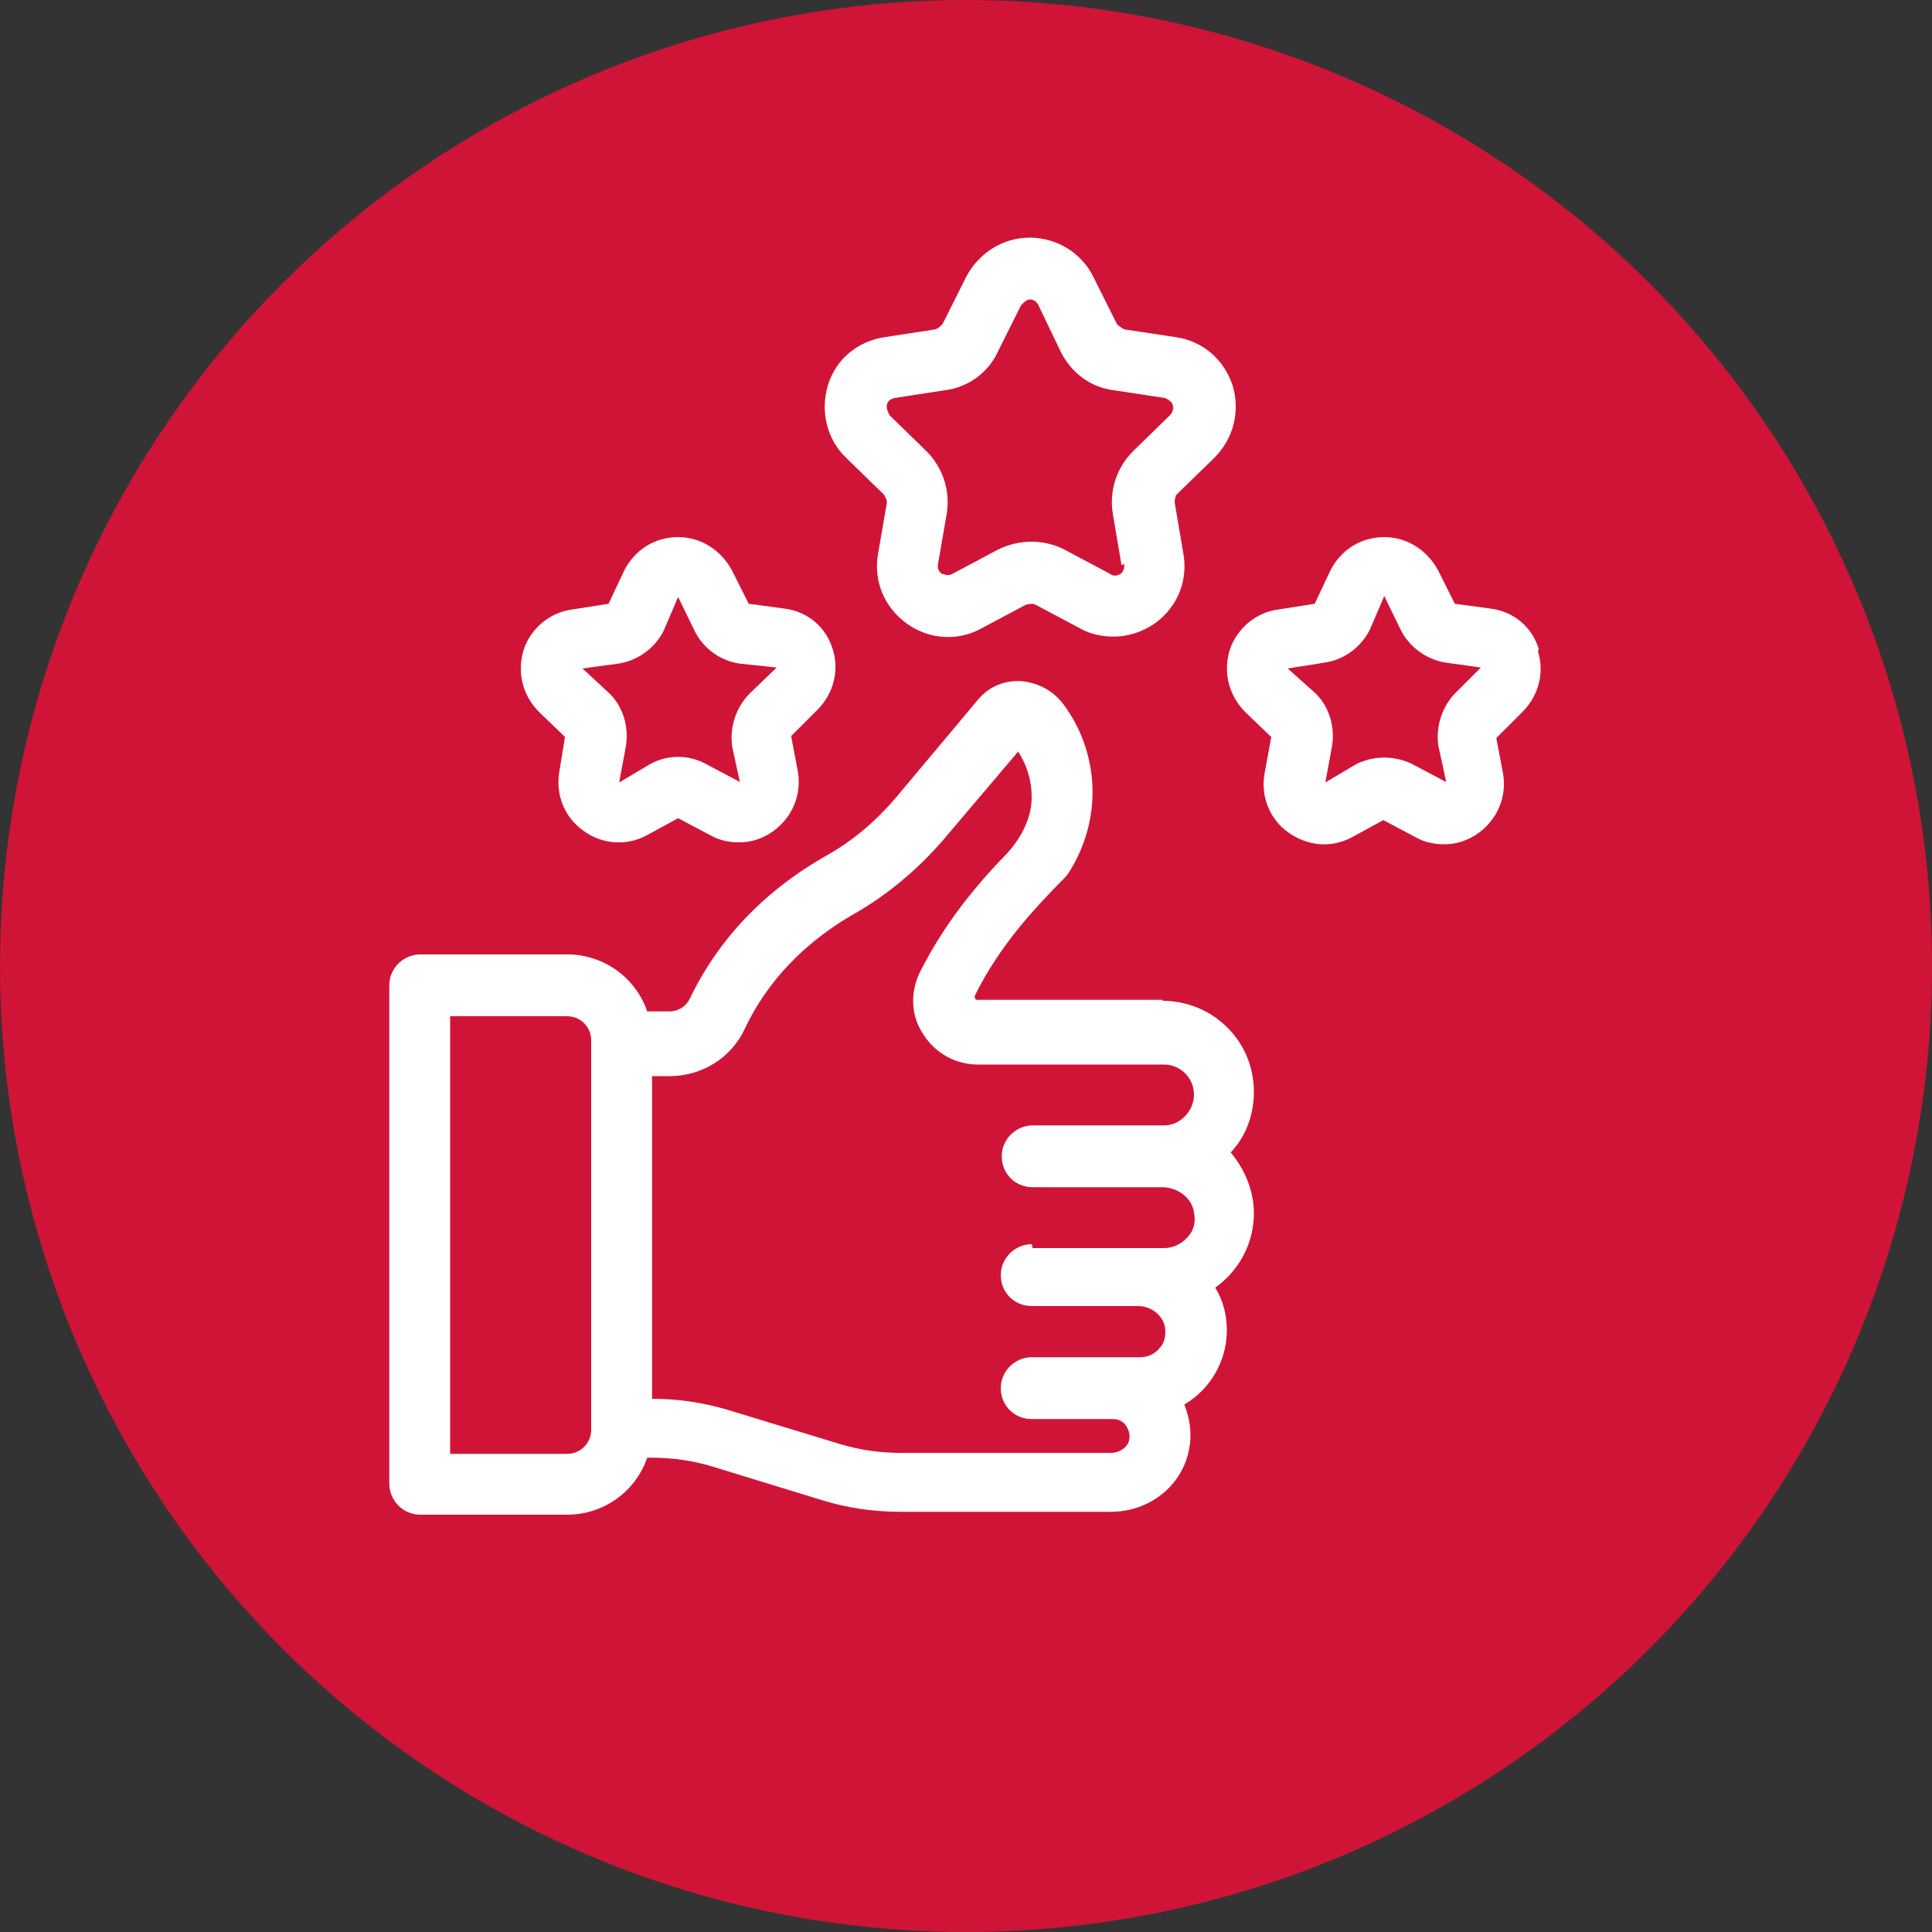 <?xml version="1.0" encoding="UTF-8"?>
<svg xmlns="http://www.w3.org/2000/svg" id="_Слой_1" viewBox="0 0 20 20" width="100" height="100"><rect x="0" y="0" width="20" height="20" fill="#333333" stroke="none"/><defs><style>.cls-1{fill:#d01437;}.cls-1,.cls-2{stroke-width:0px;}.cls-2{fill:#fff;}</style></defs><circle class="cls-1" cx="10" cy="10" r="10"/><path class="cls-2" d="M12.04,10.35h-1.93s-.02,0-.02-.04c.27-.55.66-.94.84-1.13.07-.07.11-.11.13-.14.16-.25.25-.54.25-.84,0-.33-.11-.66-.31-.92-.11-.14-.27-.22-.45-.23h-.01c-.17,0-.32.07-.43.21l-.83.99c-.21.25-.46.46-.73.61-.81.46-1.21,1.06-1.41,1.48-.04.08-.12.13-.21.13h-.23c-.12-.35-.45-.59-.83-.59h-1.52c-.17,0-.32.14-.32.32v5.16c0,.17.14.32.32.32h1.52c.38,0,.71-.24.83-.59h.05c.21,0,.42.03.62.09l1.14.35c.26.08.53.12.81.12h2.18c.4,0,.74-.27.81-.65.03-.15.01-.31-.05-.46.27-.16.44-.45.44-.77,0-.16-.04-.31-.12-.44.25-.18.4-.46.4-.77,0-.23-.09-.45-.24-.63.16-.17.24-.39.24-.63,0-.52-.42-.94-.95-.94ZM10.68,12.88c-.17,0-.32.14-.32.32s.14.32.32.32h1.1c.14,0,.26.1.28.22.01.08,0,.16-.06.22-.05.06-.12.09-.2.09h-1.12c-.17,0-.32.14-.32.32s.14.32.32.32h.84c.05,0,.1.02.13.06.03.04.05.09.04.15-.01.08-.1.14-.19.14h-2.18c-.21,0-.42-.03-.62-.09l-1.15-.35c-.26-.08-.53-.12-.8-.12v-3.34h.18c.34,0,.64-.19.78-.49.16-.34.48-.82,1.15-1.2.33-.19.64-.45.9-.75l.78-.92c.09.14.14.3.14.47,0,.21-.1.42-.27.6-.39.4-.68.8-.89,1.22-.1.21-.09.45.04.64.12.19.33.31.56.31h1.93c.17,0,.31.14.31.31s-.14.32-.31.32h-1.36c-.17,0-.32.14-.32.32s.14.32.32.32h1.34c.16,0,.31.11.33.26.02.1,0,.19-.07.26-.06.07-.15.11-.24.11h-1.36ZM6.12,10.77v4.03c0,.14-.11.25-.25.25h-1.21v-4.53h1.21c.14,0,.25.11.25.25Z"/><path class="cls-2" d="M9.15,5.12s.04.06.03.09l-.09.52c-.05.28.06.55.29.72.23.17.53.19.77.06l.47-.25s.07-.02.1,0l.47.25c.11.06.23.08.34.08.15,0,.3-.05.43-.14.23-.17.34-.44.29-.72l-.09-.53s0-.07.03-.09l.38-.37c.2-.2.27-.48.19-.75-.09-.27-.31-.46-.59-.5l-.53-.08s-.06-.03-.08-.06l-.24-.48c-.12-.25-.38-.41-.66-.41s-.53.16-.66.41l-.24.48s-.04.05-.08.06l-.52.08c-.28.04-.51.23-.59.5s-.01.56.19.75l.38.37ZM11.64,5.84s0,.08-.04.1c-.03.02-.07.03-.11,0l-.47-.25c-.21-.11-.47-.11-.69,0l-.47.25c-.05.03-.09,0-.11,0-.03-.02-.05-.06-.04-.1l.09-.52c.04-.24-.04-.48-.21-.65l-.38-.37s-.04-.07-.03-.11.04-.06.08-.07l.52-.08c.24-.03.45-.18.55-.4l.24-.48s.05-.06.09-.06.07.02.09.06l.23.48c.11.22.31.37.55.4l.53.08s.07.03.08.07c.01.04,0,.08-.03.11l-.38.37c-.17.17-.25.41-.21.65l.09.53Z"/><path class="cls-2" d="M15.93,6.72c-.07-.23-.26-.39-.5-.42l-.37-.05-.17-.34c-.11-.21-.32-.35-.56-.35-.24,0-.45.13-.56.35l-.16.34-.38.06c-.23.03-.43.2-.5.42-.07.23-.01.47.16.64l.27.26-.07.38c-.04.23.05.47.25.61s.44.16.65.05l.33-.18.34.18c.09.05.19.07.29.07.13,0,.25-.04.36-.12.19-.14.29-.37.25-.61l-.07-.37.27-.27c.17-.17.23-.41.16-.63ZM14.96,8.09l-.34-.18c-.18-.09-.4-.09-.58,0l-.32.19.07-.38c.03-.2-.03-.41-.18-.55l-.28-.25.38-.06c.2-.03.37-.15.47-.34l.15-.35.17.35c.09.18.27.31.47.34l.36.05-.26.26c-.14.14-.21.35-.18.55l.08.37Z"/><path class="cls-2" d="M5.85,7.62l-.06.37c-.04.23.05.47.25.61.19.14.44.16.65.05l.33-.18.34.18c.09.05.19.07.29.07.13,0,.25-.04.36-.12.19-.14.29-.37.25-.61l-.07-.37.27-.27c.17-.17.23-.41.16-.63-.07-.23-.26-.39-.5-.42l-.37-.05-.17-.34c-.11-.21-.32-.35-.56-.35-.24,0-.45.13-.56.35l-.16.34-.38.06c-.23.03-.43.2-.5.42-.07.23-.01.47.16.64l.27.26ZM7.65,8.09l-.34-.18c-.18-.1-.4-.1-.58,0l-.32.19.07-.38c.03-.2-.03-.41-.18-.55l-.27-.25.37-.05c.2-.03.38-.16.47-.34l.15-.35.17.35c.09.18.26.31.47.34l.38.04-.28.27c-.14.14-.21.35-.18.55l.08.37Z"/></svg>

